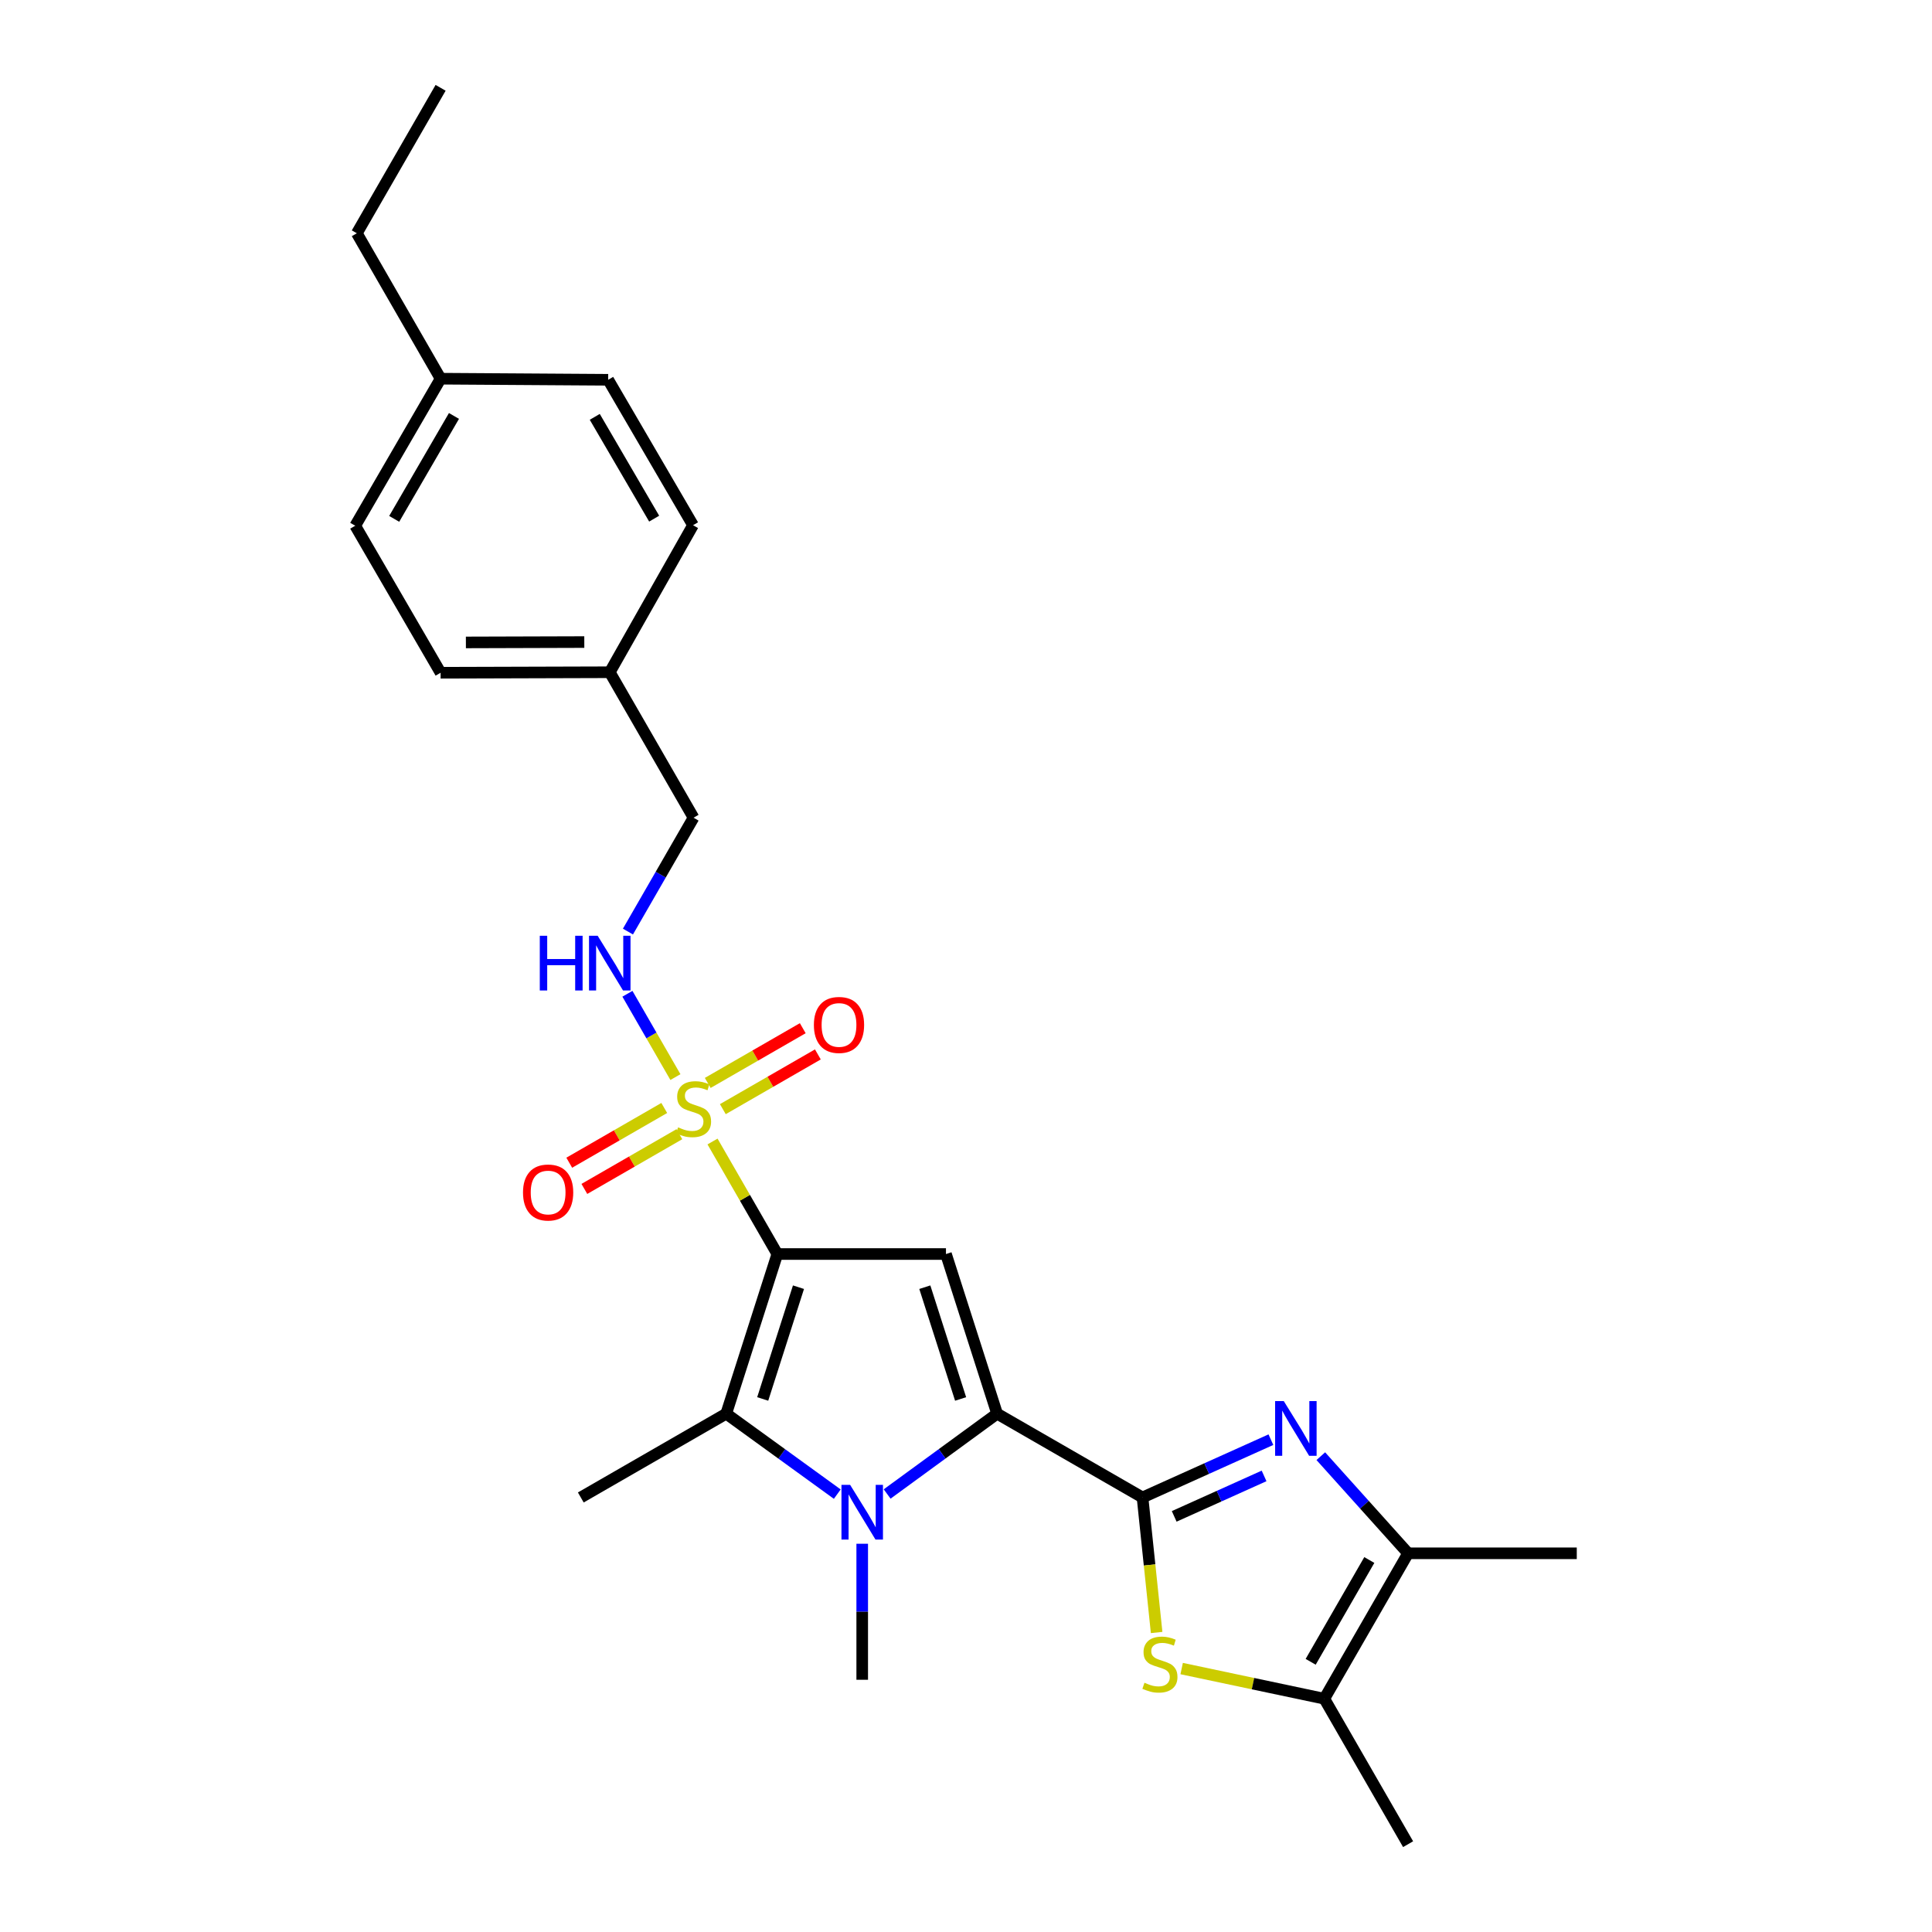 <?xml version='1.0' encoding='iso-8859-1'?>
<svg version='1.1' baseProfile='full'
              xmlns='http://www.w3.org/2000/svg'
                      xmlns:rdkit='http://www.rdkit.org/xml'
                      xmlns:xlink='http://www.w3.org/1999/xlink'
                  xml:space='preserve'
width='1000px' height='1000px' viewBox='0 0 1000 1000'>
<!-- END OF HEADER -->
<rect style='opacity:1.0;fill:#FFFFFF;stroke:none' width='1000' height='1000' x='0' y='0'> </rect>
<path class='bond-0' d='M 402.343,649.079 L 385.571,619.961' style='fill:none;fill-rule:evenodd;stroke:#000000;stroke-width:6px;stroke-linecap:butt;stroke-linejoin:miter;stroke-opacity:1' />
<path class='bond-0' d='M 385.571,619.961 L 368.8,590.843' style='fill:none;fill-rule:evenodd;stroke:#CCCC00;stroke-width:6px;stroke-linecap:butt;stroke-linejoin:miter;stroke-opacity:1' />
<path class='bond-4' d='M 402.343,649.079 L 489.629,649.079' style='fill:none;fill-rule:evenodd;stroke:#000000;stroke-width:6px;stroke-linecap:butt;stroke-linejoin:miter;stroke-opacity:1' />
<path class='bond-5' d='M 402.343,649.079 L 375.892,731.719' style='fill:none;fill-rule:evenodd;stroke:#000000;stroke-width:6px;stroke-linecap:butt;stroke-linejoin:miter;stroke-opacity:1' />
<path class='bond-5' d='M 413.291,666.249 L 394.776,724.097' style='fill:none;fill-rule:evenodd;stroke:#000000;stroke-width:6px;stroke-linecap:butt;stroke-linejoin:miter;stroke-opacity:1' />
<path class='bond-10' d='M 349.593,557.499 L 337.172,535.937' style='fill:none;fill-rule:evenodd;stroke:#CCCC00;stroke-width:6px;stroke-linecap:butt;stroke-linejoin:miter;stroke-opacity:1' />
<path class='bond-10' d='M 337.172,535.937 L 324.751,514.374' style='fill:none;fill-rule:evenodd;stroke:#0000FF;stroke-width:6px;stroke-linecap:butt;stroke-linejoin:miter;stroke-opacity:1' />
<path class='bond-11' d='M 374.138,574.096 L 398.733,559.93' style='fill:none;fill-rule:evenodd;stroke:#CCCC00;stroke-width:6px;stroke-linecap:butt;stroke-linejoin:miter;stroke-opacity:1' />
<path class='bond-11' d='M 398.733,559.93 L 423.327,545.764' style='fill:none;fill-rule:evenodd;stroke:#FF0000;stroke-width:6px;stroke-linecap:butt;stroke-linejoin:miter;stroke-opacity:1' />
<path class='bond-11' d='M 366.322,560.525 L 390.916,546.359' style='fill:none;fill-rule:evenodd;stroke:#CCCC00;stroke-width:6px;stroke-linecap:butt;stroke-linejoin:miter;stroke-opacity:1' />
<path class='bond-11' d='M 390.916,546.359 L 415.51,532.193' style='fill:none;fill-rule:evenodd;stroke:#FF0000;stroke-width:6px;stroke-linecap:butt;stroke-linejoin:miter;stroke-opacity:1' />
<path class='bond-12' d='M 343.817,573.488 L 319.231,587.653' style='fill:none;fill-rule:evenodd;stroke:#CCCC00;stroke-width:6px;stroke-linecap:butt;stroke-linejoin:miter;stroke-opacity:1' />
<path class='bond-12' d='M 319.231,587.653 L 294.646,601.817' style='fill:none;fill-rule:evenodd;stroke:#FF0000;stroke-width:6px;stroke-linecap:butt;stroke-linejoin:miter;stroke-opacity:1' />
<path class='bond-12' d='M 351.635,587.059 L 327.05,601.223' style='fill:none;fill-rule:evenodd;stroke:#CCCC00;stroke-width:6px;stroke-linecap:butt;stroke-linejoin:miter;stroke-opacity:1' />
<path class='bond-12' d='M 327.05,601.223 L 302.464,615.387' style='fill:none;fill-rule:evenodd;stroke:#FF0000;stroke-width:6px;stroke-linecap:butt;stroke-linejoin:miter;stroke-opacity:1' />
<path class='bond-1' d='M 516.096,731.719 L 489.629,649.079' style='fill:none;fill-rule:evenodd;stroke:#000000;stroke-width:6px;stroke-linecap:butt;stroke-linejoin:miter;stroke-opacity:1' />
<path class='bond-1' d='M 497.211,724.1 L 478.684,666.252' style='fill:none;fill-rule:evenodd;stroke:#000000;stroke-width:6px;stroke-linecap:butt;stroke-linejoin:miter;stroke-opacity:1' />
<path class='bond-2' d='M 516.096,731.719 L 591.367,775.083' style='fill:none;fill-rule:evenodd;stroke:#000000;stroke-width:6px;stroke-linecap:butt;stroke-linejoin:miter;stroke-opacity:1' />
<path class='bond-26' d='M 516.096,731.719 L 487.64,752.505' style='fill:none;fill-rule:evenodd;stroke:#000000;stroke-width:6px;stroke-linecap:butt;stroke-linejoin:miter;stroke-opacity:1' />
<path class='bond-26' d='M 487.64,752.505 L 459.183,773.29' style='fill:none;fill-rule:evenodd;stroke:#0000FF;stroke-width:6px;stroke-linecap:butt;stroke-linejoin:miter;stroke-opacity:1' />
<path class='bond-6' d='M 591.367,775.083 L 624.593,760.124' style='fill:none;fill-rule:evenodd;stroke:#000000;stroke-width:6px;stroke-linecap:butt;stroke-linejoin:miter;stroke-opacity:1' />
<path class='bond-6' d='M 624.593,760.124 L 657.819,745.165' style='fill:none;fill-rule:evenodd;stroke:#0000FF;stroke-width:6px;stroke-linecap:butt;stroke-linejoin:miter;stroke-opacity:1' />
<path class='bond-6' d='M 607.764,784.876 L 631.023,774.405' style='fill:none;fill-rule:evenodd;stroke:#000000;stroke-width:6px;stroke-linecap:butt;stroke-linejoin:miter;stroke-opacity:1' />
<path class='bond-6' d='M 631.023,774.405 L 654.281,763.933' style='fill:none;fill-rule:evenodd;stroke:#0000FF;stroke-width:6px;stroke-linecap:butt;stroke-linejoin:miter;stroke-opacity:1' />
<path class='bond-7' d='M 591.367,775.083 L 595.019,810.031' style='fill:none;fill-rule:evenodd;stroke:#000000;stroke-width:6px;stroke-linecap:butt;stroke-linejoin:miter;stroke-opacity:1' />
<path class='bond-7' d='M 595.019,810.031 L 598.67,844.978' style='fill:none;fill-rule:evenodd;stroke:#CCCC00;stroke-width:6px;stroke-linecap:butt;stroke-linejoin:miter;stroke-opacity:1' />
<path class='bond-3' d='M 433.368,773.359 L 404.63,752.539' style='fill:none;fill-rule:evenodd;stroke:#0000FF;stroke-width:6px;stroke-linecap:butt;stroke-linejoin:miter;stroke-opacity:1' />
<path class='bond-3' d='M 404.63,752.539 L 375.892,731.719' style='fill:none;fill-rule:evenodd;stroke:#000000;stroke-width:6px;stroke-linecap:butt;stroke-linejoin:miter;stroke-opacity:1' />
<path class='bond-13' d='M 446.281,799.042 L 446.281,834.243' style='fill:none;fill-rule:evenodd;stroke:#0000FF;stroke-width:6px;stroke-linecap:butt;stroke-linejoin:miter;stroke-opacity:1' />
<path class='bond-13' d='M 446.281,834.243 L 446.281,869.443' style='fill:none;fill-rule:evenodd;stroke:#000000;stroke-width:6px;stroke-linecap:butt;stroke-linejoin:miter;stroke-opacity:1' />
<path class='bond-15' d='M 375.892,731.719 L 300.622,775.083' style='fill:none;fill-rule:evenodd;stroke:#000000;stroke-width:6px;stroke-linecap:butt;stroke-linejoin:miter;stroke-opacity:1' />
<path class='bond-8' d='M 683.648,753.716 L 706.239,778.852' style='fill:none;fill-rule:evenodd;stroke:#0000FF;stroke-width:6px;stroke-linecap:butt;stroke-linejoin:miter;stroke-opacity:1' />
<path class='bond-8' d='M 706.239,778.852 L 728.83,803.987' style='fill:none;fill-rule:evenodd;stroke:#000000;stroke-width:6px;stroke-linecap:butt;stroke-linejoin:miter;stroke-opacity:1' />
<path class='bond-9' d='M 611.626,863.644 L 648.546,871.451' style='fill:none;fill-rule:evenodd;stroke:#CCCC00;stroke-width:6px;stroke-linecap:butt;stroke-linejoin:miter;stroke-opacity:1' />
<path class='bond-9' d='M 648.546,871.451 L 685.466,879.258' style='fill:none;fill-rule:evenodd;stroke:#000000;stroke-width:6px;stroke-linecap:butt;stroke-linejoin:miter;stroke-opacity:1' />
<path class='bond-22' d='M 728.83,803.987 L 816.134,803.987' style='fill:none;fill-rule:evenodd;stroke:#000000;stroke-width:6px;stroke-linecap:butt;stroke-linejoin:miter;stroke-opacity:1' />
<path class='bond-27' d='M 728.83,803.987 L 685.466,879.258' style='fill:none;fill-rule:evenodd;stroke:#000000;stroke-width:6px;stroke-linecap:butt;stroke-linejoin:miter;stroke-opacity:1' />
<path class='bond-27' d='M 708.755,807.46 L 678.4,860.149' style='fill:none;fill-rule:evenodd;stroke:#000000;stroke-width:6px;stroke-linecap:butt;stroke-linejoin:miter;stroke-opacity:1' />
<path class='bond-23' d='M 685.466,879.258 L 728.83,954.545' style='fill:none;fill-rule:evenodd;stroke:#000000;stroke-width:6px;stroke-linecap:butt;stroke-linejoin:miter;stroke-opacity:1' />
<path class='bond-14' d='M 325.022,482.18 L 342,452.711' style='fill:none;fill-rule:evenodd;stroke:#0000FF;stroke-width:6px;stroke-linecap:butt;stroke-linejoin:miter;stroke-opacity:1' />
<path class='bond-14' d='M 342,452.711 L 358.978,423.242' style='fill:none;fill-rule:evenodd;stroke:#000000;stroke-width:6px;stroke-linecap:butt;stroke-linejoin:miter;stroke-opacity:1' />
<path class='bond-16' d='M 358.978,423.242 L 315.613,347.954' style='fill:none;fill-rule:evenodd;stroke:#000000;stroke-width:6px;stroke-linecap:butt;stroke-linejoin:miter;stroke-opacity:1' />
<path class='bond-18' d='M 315.613,347.954 L 358.708,271.848' style='fill:none;fill-rule:evenodd;stroke:#000000;stroke-width:6px;stroke-linecap:butt;stroke-linejoin:miter;stroke-opacity:1' />
<path class='bond-19' d='M 315.613,347.954 L 228.058,348.215' style='fill:none;fill-rule:evenodd;stroke:#000000;stroke-width:6px;stroke-linecap:butt;stroke-linejoin:miter;stroke-opacity:1' />
<path class='bond-19' d='M 302.433,332.332 L 241.144,332.515' style='fill:none;fill-rule:evenodd;stroke:#000000;stroke-width:6px;stroke-linecap:butt;stroke-linejoin:miter;stroke-opacity:1' />
<path class='bond-17' d='M 228.058,196.013 L 183.866,272.118' style='fill:none;fill-rule:evenodd;stroke:#000000;stroke-width:6px;stroke-linecap:butt;stroke-linejoin:miter;stroke-opacity:1' />
<path class='bond-17' d='M 234.973,215.293 L 204.039,268.567' style='fill:none;fill-rule:evenodd;stroke:#000000;stroke-width:6px;stroke-linecap:butt;stroke-linejoin:miter;stroke-opacity:1' />
<path class='bond-24' d='M 228.058,196.013 L 184.693,120.742' style='fill:none;fill-rule:evenodd;stroke:#000000;stroke-width:6px;stroke-linecap:butt;stroke-linejoin:miter;stroke-opacity:1' />
<path class='bond-28' d='M 228.058,196.013 L 314.787,196.578' style='fill:none;fill-rule:evenodd;stroke:#000000;stroke-width:6px;stroke-linecap:butt;stroke-linejoin:miter;stroke-opacity:1' />
<path class='bond-21' d='M 358.708,271.848 L 314.787,196.578' style='fill:none;fill-rule:evenodd;stroke:#000000;stroke-width:6px;stroke-linecap:butt;stroke-linejoin:miter;stroke-opacity:1' />
<path class='bond-21' d='M 338.593,268.451 L 307.848,215.762' style='fill:none;fill-rule:evenodd;stroke:#000000;stroke-width:6px;stroke-linecap:butt;stroke-linejoin:miter;stroke-opacity:1' />
<path class='bond-20' d='M 228.058,348.215 L 183.866,272.118' style='fill:none;fill-rule:evenodd;stroke:#000000;stroke-width:6px;stroke-linecap:butt;stroke-linejoin:miter;stroke-opacity:1' />
<path class='bond-25' d='M 184.693,120.742 L 228.058,45.455' style='fill:none;fill-rule:evenodd;stroke:#000000;stroke-width:6px;stroke-linecap:butt;stroke-linejoin:miter;stroke-opacity:1' />
<path  class='atom-1' d='M 350.978 583.511
Q 351.298 583.631, 352.618 584.191
Q 353.938 584.751, 355.378 585.111
Q 356.858 585.431, 358.298 585.431
Q 360.978 585.431, 362.538 584.151
Q 364.098 582.831, 364.098 580.551
Q 364.098 578.991, 363.298 578.031
Q 362.538 577.071, 361.338 576.551
Q 360.138 576.031, 358.138 575.431
Q 355.618 574.671, 354.098 573.951
Q 352.618 573.231, 351.538 571.711
Q 350.498 570.191, 350.498 567.631
Q 350.498 564.071, 352.898 561.871
Q 355.338 559.671, 360.138 559.671
Q 363.418 559.671, 367.138 561.231
L 366.218 564.311
Q 362.818 562.911, 360.258 562.911
Q 357.498 562.911, 355.978 564.071
Q 354.458 565.191, 354.498 567.151
Q 354.498 568.671, 355.258 569.591
Q 356.058 570.511, 357.178 571.031
Q 358.338 571.551, 360.258 572.151
Q 362.818 572.951, 364.338 573.751
Q 365.858 574.551, 366.938 576.191
Q 368.058 577.791, 368.058 580.551
Q 368.058 584.471, 365.418 586.591
Q 362.818 588.671, 358.458 588.671
Q 355.938 588.671, 354.018 588.111
Q 352.138 587.591, 349.898 586.671
L 350.978 583.511
' fill='#CCCC00'/>
<path  class='atom-4' d='M 440.021 768.554
L 449.301 783.554
Q 450.221 785.034, 451.701 787.714
Q 453.181 790.394, 453.261 790.554
L 453.261 768.554
L 457.021 768.554
L 457.021 796.874
L 453.141 796.874
L 443.181 780.474
Q 442.021 778.554, 440.781 776.354
Q 439.581 774.154, 439.221 773.474
L 439.221 796.874
L 435.541 796.874
L 435.541 768.554
L 440.021 768.554
' fill='#0000FF'/>
<path  class='atom-7' d='M 664.475 725.189
L 673.755 740.189
Q 674.675 741.669, 676.155 744.349
Q 677.635 747.029, 677.715 747.189
L 677.715 725.189
L 681.475 725.189
L 681.475 753.509
L 677.595 753.509
L 667.635 737.109
Q 666.475 735.189, 665.235 732.989
Q 664.035 730.789, 663.675 730.109
L 663.675 753.509
L 659.995 753.509
L 659.995 725.189
L 664.475 725.189
' fill='#0000FF'/>
<path  class='atom-8' d='M 592.372 870.985
Q 592.692 871.105, 594.012 871.665
Q 595.332 872.225, 596.772 872.585
Q 598.252 872.905, 599.692 872.905
Q 602.372 872.905, 603.932 871.625
Q 605.492 870.305, 605.492 868.025
Q 605.492 866.465, 604.692 865.505
Q 603.932 864.545, 602.732 864.025
Q 601.532 863.505, 599.532 862.905
Q 597.012 862.145, 595.492 861.425
Q 594.012 860.705, 592.932 859.185
Q 591.892 857.665, 591.892 855.105
Q 591.892 851.545, 594.292 849.345
Q 596.732 847.145, 601.532 847.145
Q 604.812 847.145, 608.532 848.705
L 607.612 851.785
Q 604.212 850.385, 601.652 850.385
Q 598.892 850.385, 597.372 851.545
Q 595.852 852.665, 595.892 854.625
Q 595.892 856.145, 596.652 857.065
Q 597.452 857.985, 598.572 858.505
Q 599.732 859.025, 601.652 859.625
Q 604.212 860.425, 605.732 861.225
Q 607.252 862.025, 608.332 863.665
Q 609.452 865.265, 609.452 868.025
Q 609.452 871.945, 606.812 874.065
Q 604.212 876.145, 599.852 876.145
Q 597.332 876.145, 595.412 875.585
Q 593.532 875.065, 591.292 874.145
L 592.372 870.985
' fill='#CCCC00'/>
<path  class='atom-11' d='M 279.393 484.352
L 283.233 484.352
L 283.233 496.392
L 297.713 496.392
L 297.713 484.352
L 301.553 484.352
L 301.553 512.672
L 297.713 512.672
L 297.713 499.592
L 283.233 499.592
L 283.233 512.672
L 279.393 512.672
L 279.393 484.352
' fill='#0000FF'/>
<path  class='atom-11' d='M 309.353 484.352
L 318.633 499.352
Q 319.553 500.832, 321.033 503.512
Q 322.513 506.192, 322.593 506.352
L 322.593 484.352
L 326.353 484.352
L 326.353 512.672
L 322.473 512.672
L 312.513 496.272
Q 311.353 494.352, 310.113 492.152
Q 308.913 489.952, 308.553 489.272
L 308.553 512.672
L 304.873 512.672
L 304.873 484.352
L 309.353 484.352
' fill='#0000FF'/>
<path  class='atom-12' d='M 421.266 530.507
Q 421.266 523.707, 424.626 519.907
Q 427.986 516.107, 434.266 516.107
Q 440.546 516.107, 443.906 519.907
Q 447.266 523.707, 447.266 530.507
Q 447.266 537.387, 443.866 541.307
Q 440.466 545.187, 434.266 545.187
Q 428.026 545.187, 424.626 541.307
Q 421.266 537.427, 421.266 530.507
M 434.266 541.987
Q 438.586 541.987, 440.906 539.107
Q 443.266 536.187, 443.266 530.507
Q 443.266 524.947, 440.906 522.147
Q 438.586 519.307, 434.266 519.307
Q 429.946 519.307, 427.586 522.107
Q 425.266 524.907, 425.266 530.507
Q 425.266 536.227, 427.586 539.107
Q 429.946 541.987, 434.266 541.987
' fill='#FF0000'/>
<path  class='atom-13' d='M 270.708 617.236
Q 270.708 610.436, 274.068 606.636
Q 277.428 602.836, 283.708 602.836
Q 289.988 602.836, 293.348 606.636
Q 296.708 610.436, 296.708 617.236
Q 296.708 624.116, 293.308 628.036
Q 289.908 631.916, 283.708 631.916
Q 277.468 631.916, 274.068 628.036
Q 270.708 624.156, 270.708 617.236
M 283.708 628.716
Q 288.028 628.716, 290.348 625.836
Q 292.708 622.916, 292.708 617.236
Q 292.708 611.676, 290.348 608.876
Q 288.028 606.036, 283.708 606.036
Q 279.388 606.036, 277.028 608.836
Q 274.708 611.636, 274.708 617.236
Q 274.708 622.956, 277.028 625.836
Q 279.388 628.716, 283.708 628.716
' fill='#FF0000'/>
</svg>
